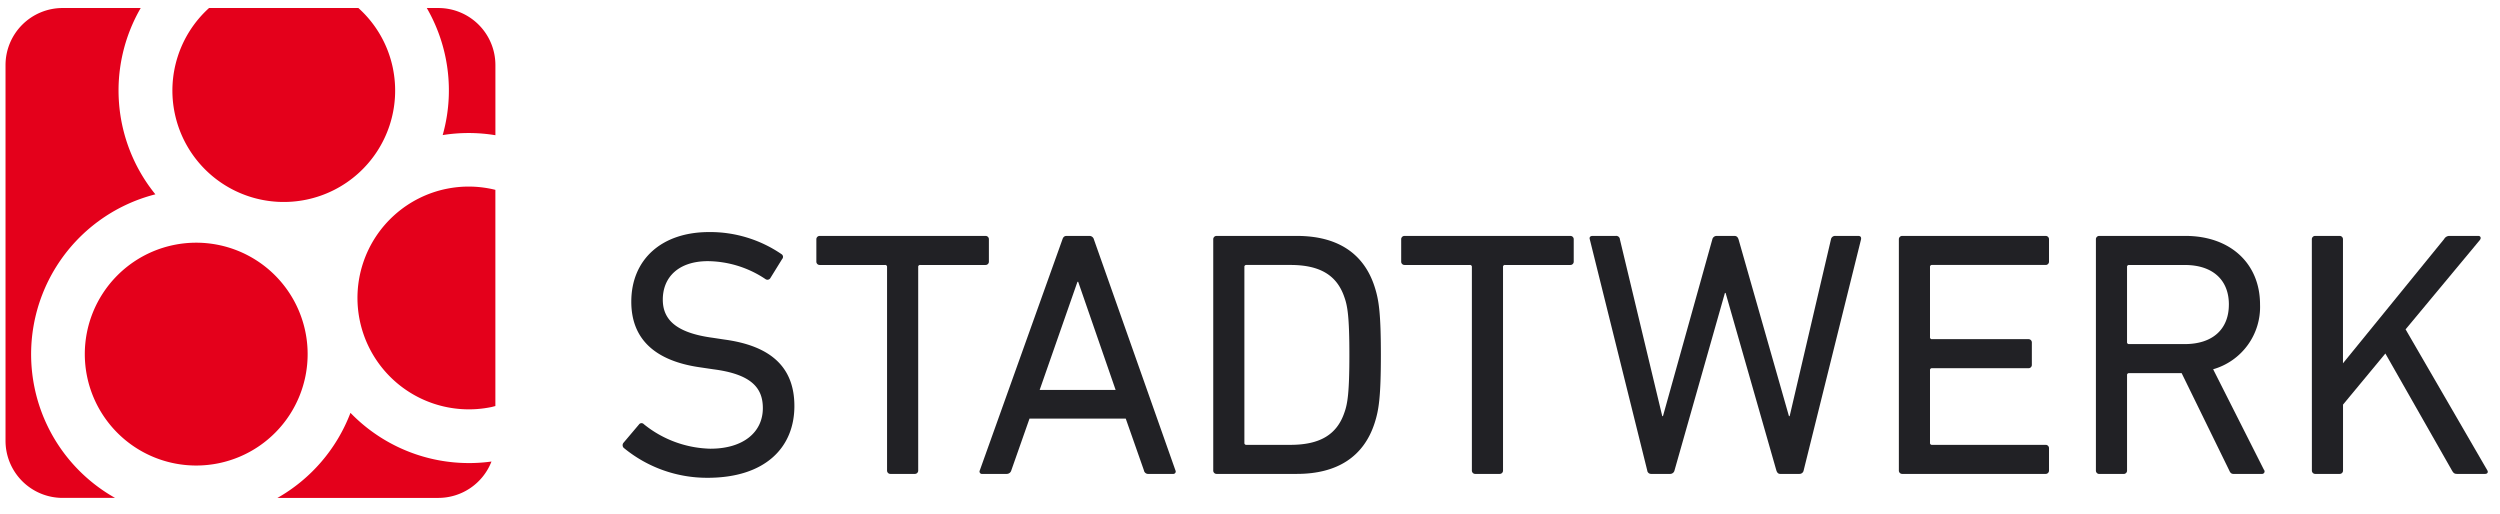 <?xml version="1.0" encoding="utf-8" ?>
<!DOCTYPE svg PUBLIC "-//W3C//DTD SVG 1.1//EN"
        "http://www.w3.org/Graphics/SVG/1.1/DTD/svg11.dtd">
<svg height="52" viewBox="0 0 253 52" width="253" xmlns="http://www.w3.org/2000/svg">
    <path d="m39.756 6.882a11.211 11.211 0 0 0 -3.486-6.07h-15.115a11.271 11.271 0 1 0 18.6 6.07" fill="#e4001b"/>
    <path d="m30.9 33.557a11.275 11.275 0 1 0 -8.757 13.32 11.273 11.273 0 0 0 8.757-13.32" fill="#e4001b"/>
    <path d="m35.467 41.78a16.755 16.755 0 0 1 -7.389 8.608h16.281a5.776 5.776 0 0 0 5.378-3.681 16.694 16.694 0 0 1 -14.27-4.927"
          fill="#e4001b"/>
    <path d="m45.169 19.111a11.274 11.274 0 0 0 4.563 22.082c.136-.029.267-.072.4-.1v-21.88a11.211 11.211 0 0 0 -4.965-.1"
          fill="#e4001b"/>
    <path d="m45.083 5.781a16.627 16.627 0 0 1 -.283 7.889 16.656 16.656 0 0 1 5.335.014v-7.1a5.775 5.775 0 0 0 -5.776-5.772h-1.167a16.692 16.692 0 0 1 1.891 4.969"
          fill="#e4001b"/>
    <path d="m3.493 39.22a16.7 16.7 0 0 1 12.231-19.554 16.667 16.667 0 0 1 -1.485-18.854h-7.9a5.776 5.776 0 0 0 -5.78 5.775v38.023a5.778 5.778 0 0 0 5.777 5.777h5.308a16.662 16.662 0 0 1 -8.151-11.167"
          fill="#e4001b"/>
    <g fill="#212125">
        <path d="m63.135 45.338a.385.385 0 0 1 -.035-.532l1.558-1.841a.316.316 0 0 1 .5-.035 11.1 11.1 0 0 0 6.729 2.479c3.33 0 5.313-1.665 5.313-4.109 0-2.054-1.169-3.435-5.03-3.931l-1.2-.178c-4.675-.637-7.083-2.868-7.083-6.658 0-4.285 3.081-7.048 7.863-7.048a12.774 12.774 0 0 1 7.331 2.231.321.321 0 0 1 .071.5l-1.205 1.949a.345.345 0 0 1 -.495.07 10.652 10.652 0 0 0 -5.809-1.806c-2.939 0-4.568 1.593-4.568 3.895 0 2.019 1.345 3.365 5.064 3.861l1.169.177c4.71.638 7.084 2.8 7.084 6.73 0 4.215-2.976 7.26-8.784 7.26a13.239 13.239 0 0 1 -8.465-3.01"/>
        <path d="m90.124 47.959a.335.335 0 0 1 -.354-.354v-20.577a.188.188 0 0 0 -.212-.213h-6.588a.336.336 0 0 1 -.355-.354v-2.232a.336.336 0 0 1 .355-.354h16.752a.334.334 0 0 1 .354.354v2.232a.334.334 0 0 1 -.354.354h-6.587a.188.188 0 0 0 -.213.213v20.577a.335.335 0 0 1 -.354.354z"/>
        <path d="m112.9 39.458-3.789-10.943h-.071l-3.825 10.943zm-5.383-15.229c.07-.212.176-.354.424-.354h2.3a.46.46 0 0 1 .462.354l8.252 23.376a.243.243 0 0 1 -.248.354h-2.479a.426.426 0 0 1 -.461-.354l-1.841-5.242h-9.74l-1.842 5.242a.477.477 0 0 1 -.46.354h-2.479a.242.242 0 0 1 -.249-.354z"/>
        <path d="m126.145 45.019h4.427c2.9 0 4.71-.956 5.49-3.294.318-.885.495-2.054.495-5.809s-.177-4.922-.495-5.808c-.78-2.337-2.586-3.294-5.49-3.294h-4.427a.188.188 0 0 0 -.213.213v17.779a.188.188 0 0 0 .213.213m-3.365-20.79a.335.335 0 0 1 .354-.354h8.11c4.074 0 6.766 1.735 7.864 5.135.425 1.31.637 2.622.637 6.906s-.212 5.6-.637 6.907c-1.1 3.4-3.79 5.136-7.864 5.136h-8.11a.335.335 0 0 1 -.354-.354z"/>
        <path d="m149.308 47.959a.335.335 0 0 1 -.354-.354v-20.577a.188.188 0 0 0 -.212-.213h-6.588a.335.335 0 0 1 -.354-.354v-2.232a.335.335 0 0 1 .354-.354h16.753a.335.335 0 0 1 .354.354v2.232a.335.335 0 0 1 -.354.354h-6.588a.188.188 0 0 0 -.213.213v20.577a.334.334 0 0 1 -.354.354z"/>
        <path d="m180.157 47.959c-.212 0-.32-.142-.39-.354l-5.135-17.957h-.071l-5.1 17.957a.448.448 0 0 1 -.424.354h-1.949a.386.386 0 0 1 -.389-.354l-5.809-23.376c-.071-.212.035-.354.283-.354h2.337a.374.374 0 0 1 .425.354l4.286 17.886h.071l4.994-17.886a.449.449 0 0 1 .425-.354h1.806c.248 0 .354.142.425.354l5.1 17.886h.071l4.179-17.886a.427.427 0 0 1 .461-.354h2.3c.248 0 .319.142.283.354l-5.806 23.376a.422.422 0 0 1 -.426.354z"/>
        <path d="m192.165 24.229a.335.335 0 0 1 .354-.354h14.486a.335.335 0 0 1 .354.354v2.231a.334.334 0 0 1 -.354.354h-11.475a.189.189 0 0 0 -.214.213v7.084a.188.188 0 0 0 .214.212h9.739a.335.335 0 0 1 .354.354v2.231a.335.335 0 0 1 -.354.355h-9.739a.188.188 0 0 0 -.214.212v7.331a.189.189 0 0 0 .214.213h11.475a.335.335 0 0 1 .354.354v2.232a.335.335 0 0 1 -.354.354h-14.486a.335.335 0 0 1 -.354-.354z"/>
        <path d="m225.563 30.817c0-2.514-1.665-4-4.461-4h-5.633a.188.188 0 0 0 -.213.213v7.579a.188.188 0 0 0 .213.212h5.631c2.8 0 4.461-1.488 4.461-4m.5 17.142c-.248 0-.354-.106-.461-.354l-4.817-9.846h-5.313a.188.188 0 0 0 -.213.212v9.634a.334.334 0 0 1 -.354.354h-2.443a.334.334 0 0 1 -.354-.354v-23.38a.334.334 0 0 1 .354-.354h8.713c4.5 0 7.543 2.763 7.543 6.942a6.554 6.554 0 0 1 -4.746 6.552l5.136 10.165a.253.253 0 0 1 -.213.425z"/>
        <path d="m233.958 24.229a.335.335 0 0 1 .354-.354h2.443a.334.334 0 0 1 .354.354v12.538l10.236-12.573a.609.609 0 0 1 .567-.319h2.9c.213 0 .319.212.142.425l-7.508 9.031 8.254 14.238c.141.213.035.39-.213.39h-2.833c-.248 0-.354-.071-.5-.319l-6.754-11.865-4.286 5.171v6.659a.334.334 0 0 1 -.354.354h-2.443a.335.335 0 0 1 -.354-.354z"/>
    </g>
</svg>